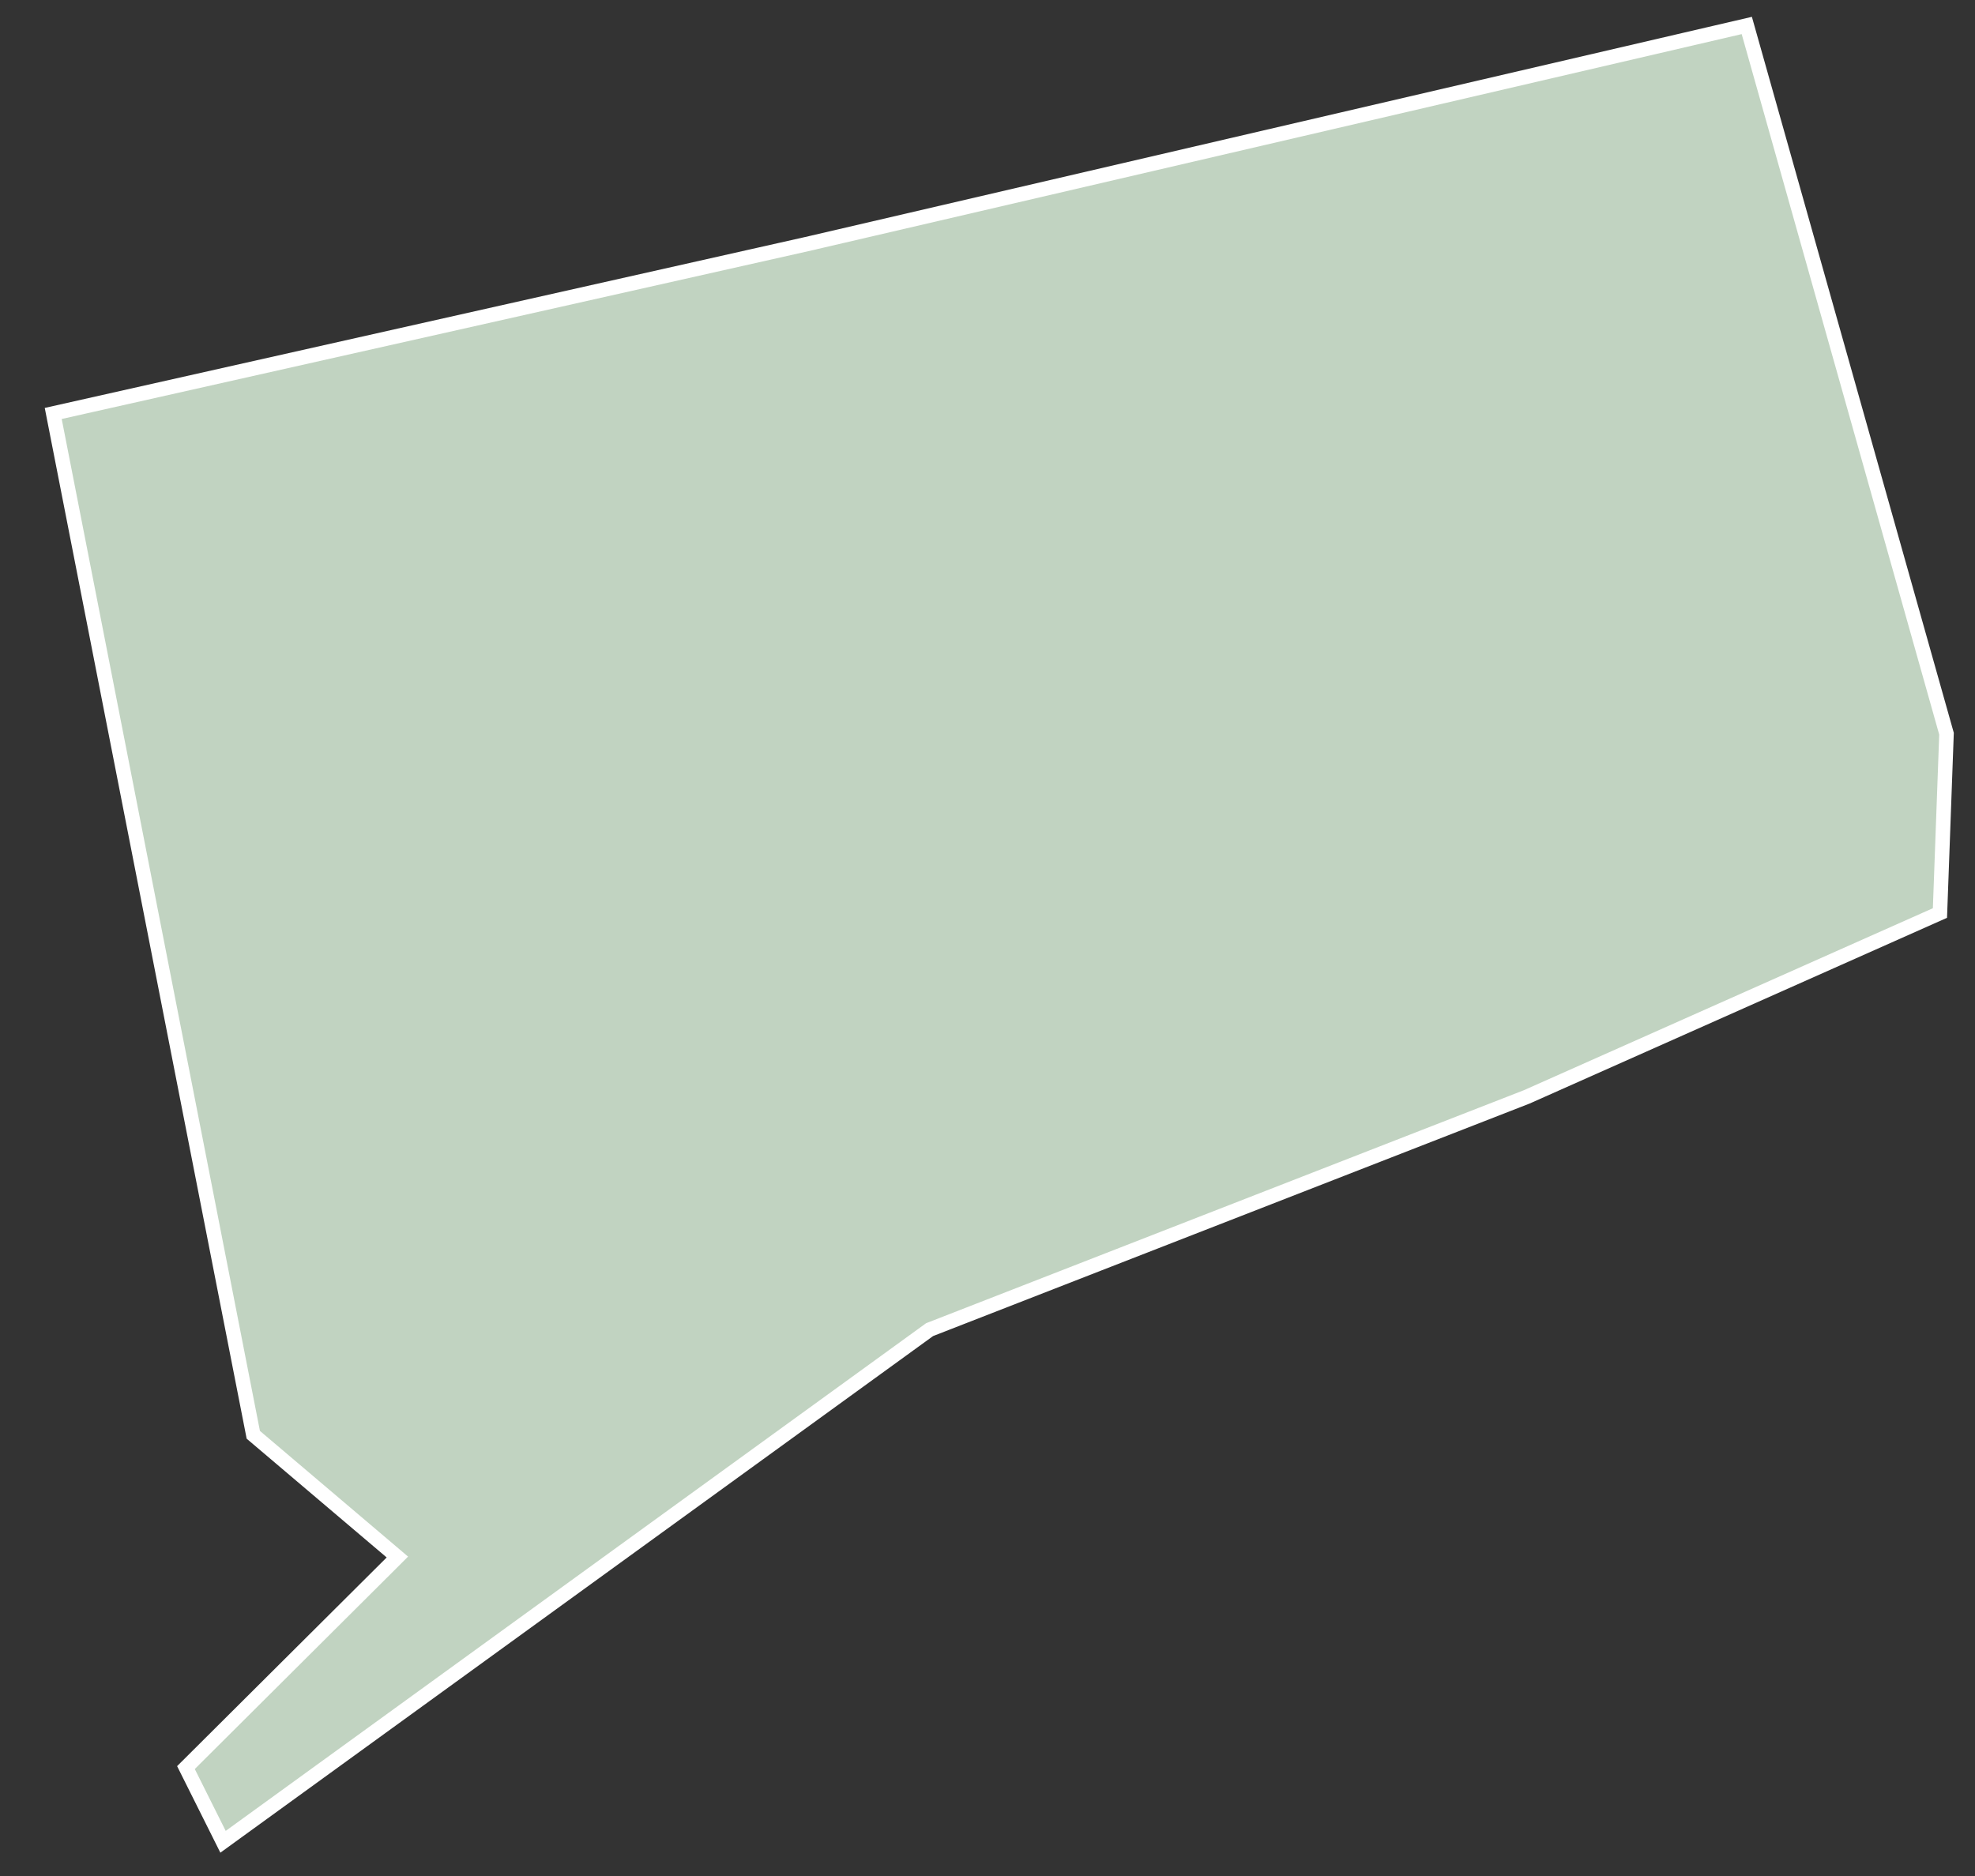 <svg width="40" height="38" viewBox="0 0 40 38" fill="none" xmlns="http://www.w3.org/2000/svg">
<rect x="0" y="0" width="40" height="38" fill="#333333" stroke="none"/>
<path d="M16.456 4.918L16.457 4.917L35.378 0.516L39.423 14.862L39.29 18.494L30.922 22.218L18.845 26.926L18.827 26.933L18.812 26.944L4.517 37.307L3.766 35.804L7.935 31.652L8.048 31.539L7.927 31.436L5.13 29.063L1.078 8.375L16.456 4.918Z" fill="#C1D3C1" stroke="white" stroke-width="0.294"/>
</svg>
